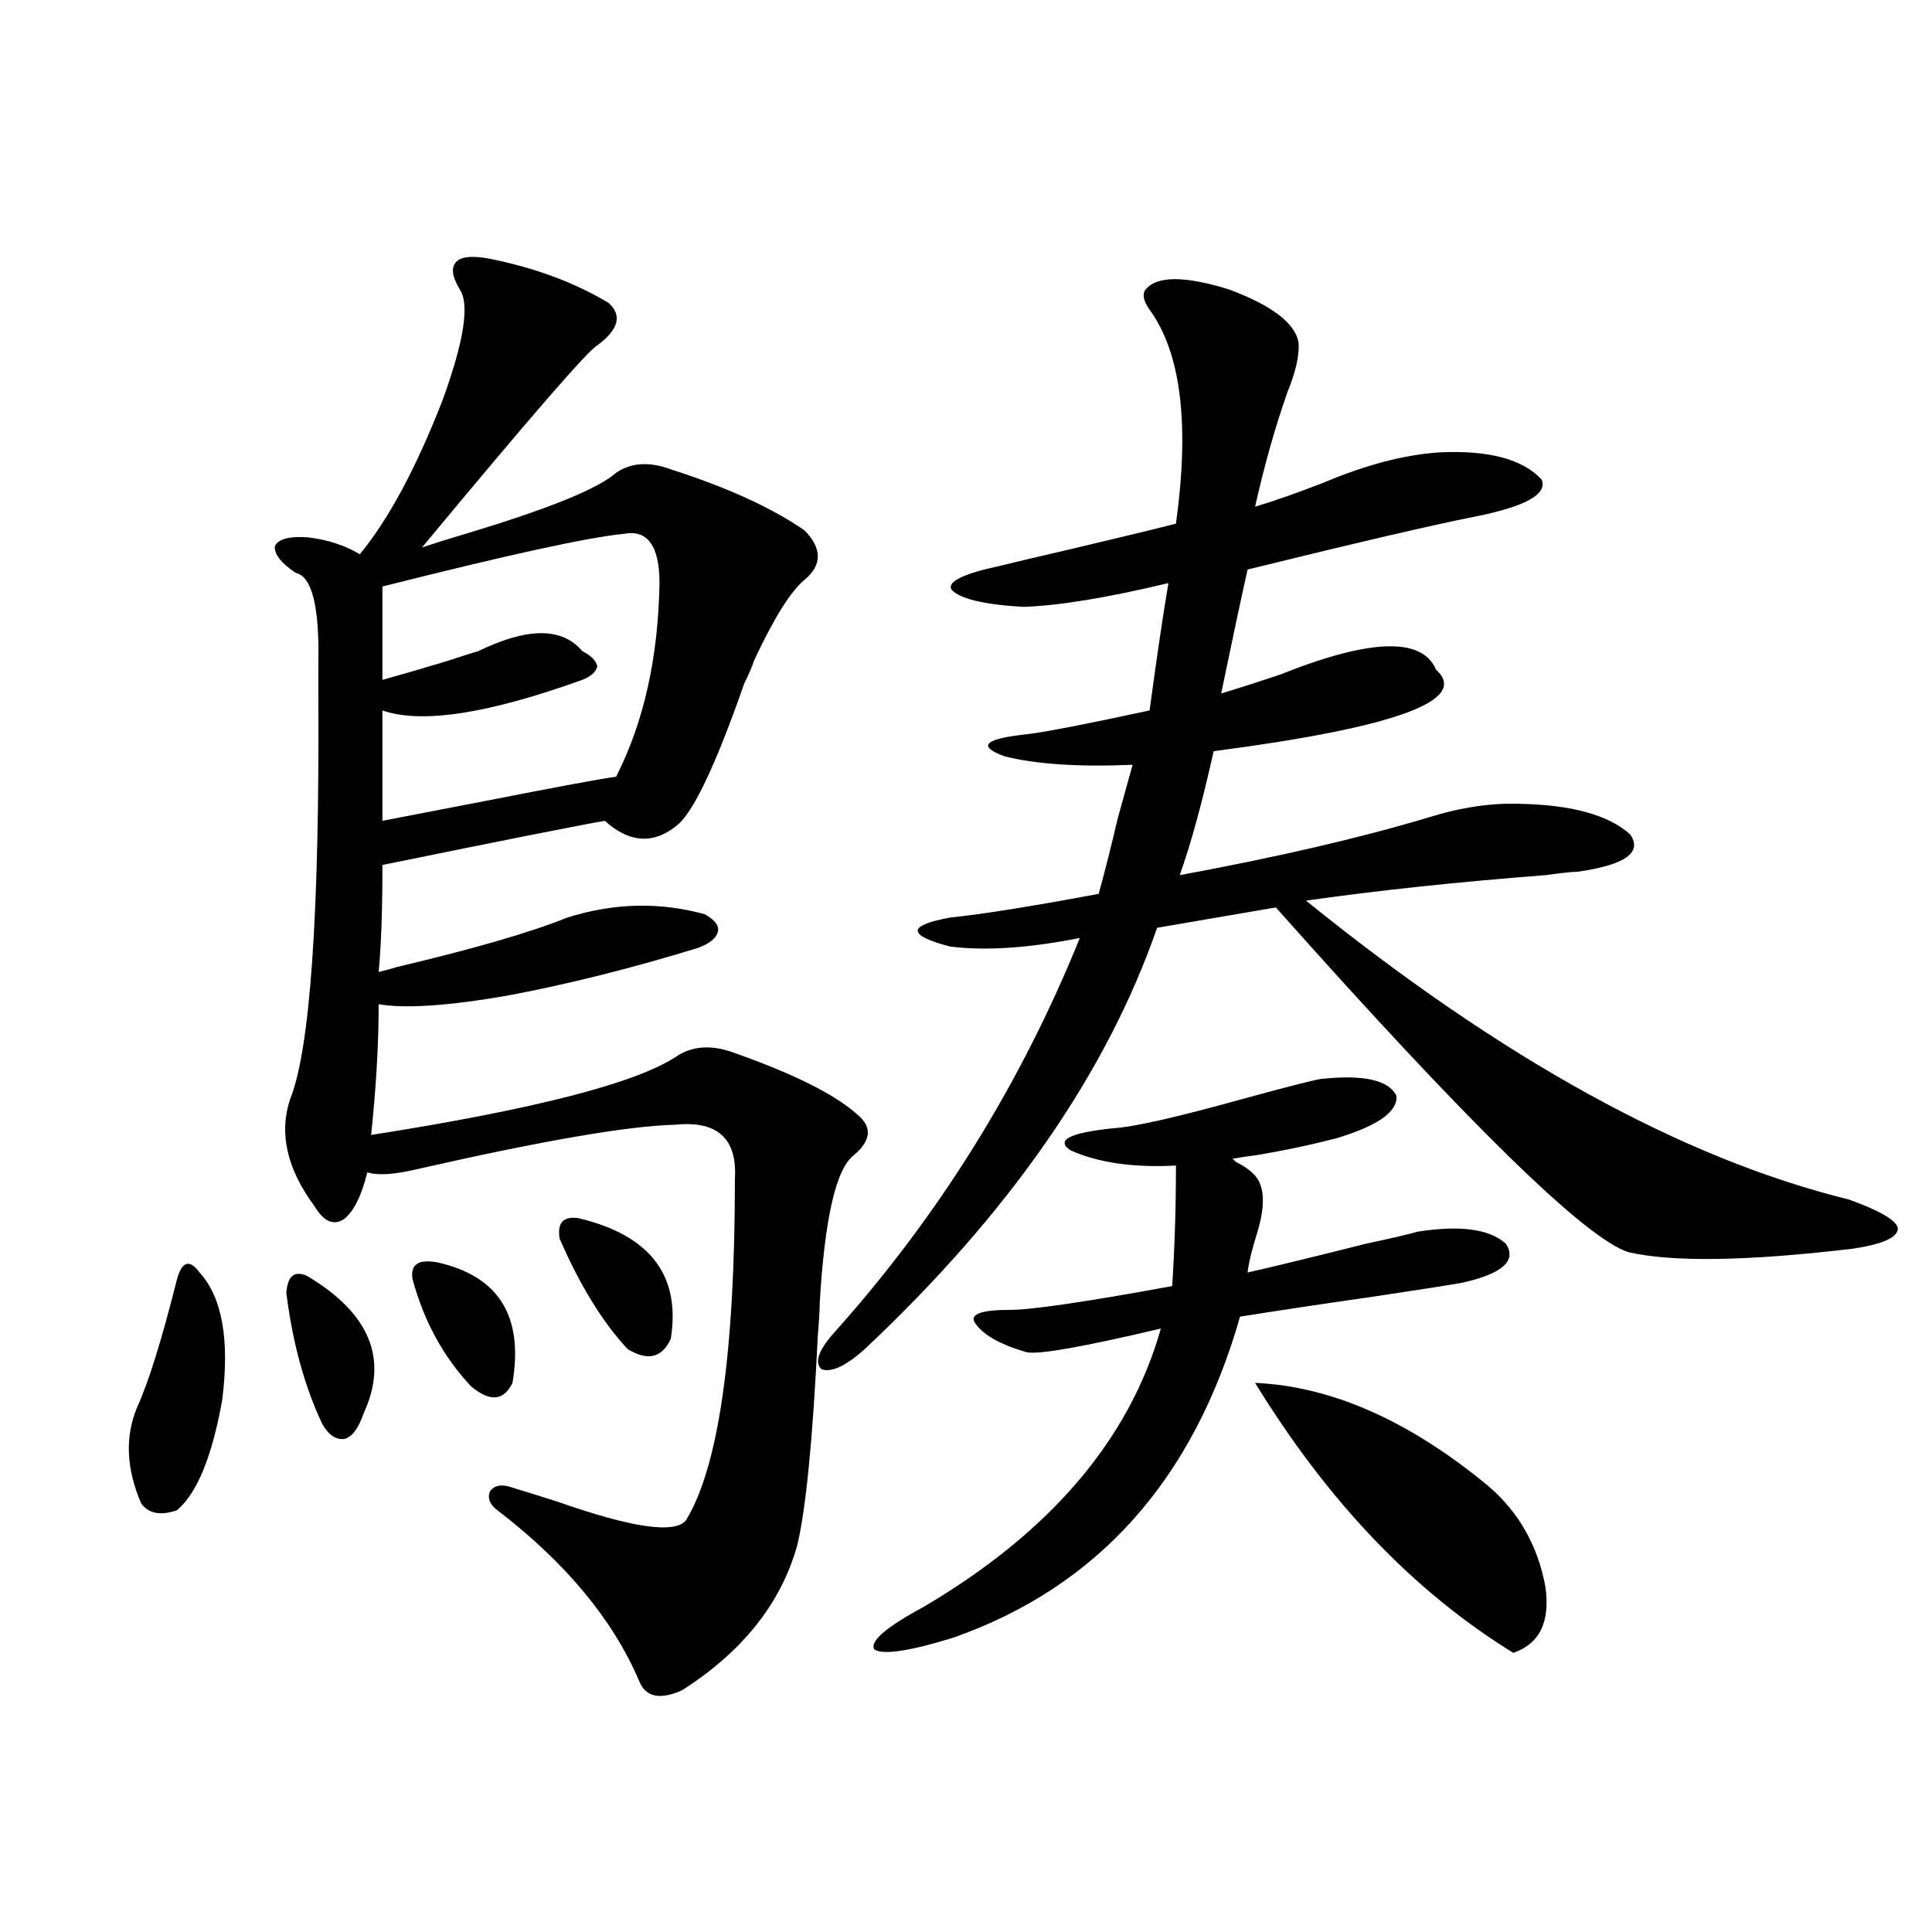 <?xml version="1.0" encoding="utf-8"?>
<!-- Generator: Adobe Illustrator 16.0.0, SVG Export Plug-In . SVG Version: 6.00 Build 0)  -->
<!DOCTYPE svg PUBLIC "-//W3C//DTD SVG 1.1//EN" "http://www.w3.org/Graphics/SVG/1.1/DTD/svg11.dtd">
<svg version="1.1" id="图层_1" xmlns="http://www.w3.org/2000/svg" xmlns:xlink="http://www.w3.org/1999/xlink" x="0px" y="0px"
	 width="1000px" height="1000px" viewBox="0 0 1000 1000" enable-background="new 0 0 1000 1000" xml:space="preserve">
<path d="M103.314,658.648c11.707,12.896,15.609,34.868,11.707,65.918c-5.213,29.306-13.018,48.34-23.414,57.129
	c-8.46,2.938-14.634,1.758-18.536-3.516c-7.805-18.155-8.46-34.854-1.951-50.098c5.854-12.882,12.683-34.854,20.487-65.918
	c1.296-4.683,2.927-7.319,4.878-7.91C98.437,653.677,100.708,655.133,103.314,658.648z M253.555,133.941
	c23.414,4.696,43.901,12.305,61.462,22.852c7.149,6.454,5.198,13.773-5.854,21.973c-4.558,2.348-34.801,37.216-90.729,104.59
	c5.198-1.758,12.683-4.093,22.438-7.031c42.926-12.882,68.932-23.429,78.047-31.641c7.805-5.273,17.226-5.851,28.292-1.758
	c29.268,9.379,52.347,19.926,69.267,31.641c9.101,9.38,9.101,17.88,0,25.488c-7.164,5.864-15.944,19.927-26.341,42.188
	c-0.655,2.349-2.286,6.152-4.878,11.426c-14.313,41.021-25.7,65.341-34.146,72.949c-12.362,10.547-25.045,9.97-38.048-1.758
	c-13.658,2.349-52.041,9.97-115.119,22.852c0,23.442-0.655,41.899-1.951,55.371c2.592-0.577,5.854-1.456,9.756-2.637
	c39.664-9.366,68.932-17.866,87.803-25.488c24.055-7.608,47.804-8.198,71.218-1.758c5.198,2.938,7.47,5.864,6.829,8.789
	c-0.655,3.516-4.237,6.454-10.731,8.789c-34.48,10.547-67.315,18.759-98.534,24.609c-30.578,5.273-52.682,6.743-66.34,4.395
	c0,20.517-1.311,43.066-3.902,67.676c85.852-13.472,138.854-27.246,159.021-41.309c7.805-4.683,16.905-5.273,27.316-1.758
	c31.859,11.138,53.657,21.973,65.364,32.52c7.805,6.454,7.149,13.485-1.951,21.094c-9.115,7.031-14.969,32.52-17.561,76.465
	c0,3.516-0.335,9.091-0.976,16.699c-2.606,53.915-6.188,90.239-10.731,108.984c-8.46,29.883-28.292,54.78-59.511,74.707
	c-11.707,5.273-19.191,3.516-22.438-5.273c-13.658-31.641-38.048-60.933-73.169-87.891c-3.902-2.925-5.213-6.152-3.902-9.668
	c1.951-2.925,5.198-3.804,9.756-2.637c5.854,1.758,14.299,4.395,25.365,7.91c38.368,13.485,60.486,16.699,66.34,9.668
	c16.905-27.534,25.365-86.421,25.365-176.66c1.296-21.094-9.115-30.46-31.219-28.125c-24.069,0.591-68.291,8.212-132.68,22.852
	c-12.362,2.938-21.143,3.516-26.341,1.758c-3.262,12.896-7.484,21.094-12.683,24.609c-5.213,2.938-10.091,0.591-14.634-7.031
	c-14.313-19.336-18.536-37.793-12.683-55.371c10.396-25.776,15.274-95.801,14.634-210.059c0-7.031,0-12.003,0-14.941
	c0.641-29.883-3.262-45.703-11.707-47.461c-7.805-5.273-11.387-9.956-10.731-14.063c1.951-3.516,7.47-4.972,16.585-4.395
	c10.396,1.181,19.512,4.106,27.316,8.789c14.954-18.155,29.268-44.824,42.926-79.98c11.052-30.46,13.979-49.508,8.78-57.129
	c-3.902-6.441-4.558-11.124-1.951-14.063C238.586,132.773,244.439,132.184,253.555,133.941z M158.923,660.406
	c32.515,19.336,42.271,43.066,29.268,71.191c-2.606,7.622-5.854,12.017-9.756,13.184c-4.558,0.591-8.46-2.046-11.707-7.91
	c-9.115-19.336-15.289-41.886-18.536-67.676C148.832,660.406,152.414,657.481,158.923,660.406z M322.821,276.324
	c-18.216,1.758-59.846,10.849-124.875,27.246v48.34c8.445-2.335,19.512-5.562,33.17-9.668c7.149-2.335,12.683-4.093,16.585-5.273
	c25.365-12.305,43.246-12.305,53.657,0c4.543,2.349,7.149,4.985,7.805,7.91c-0.655,2.938-3.262,5.273-7.805,7.031
	c-48.779,17.578-83.26,22.852-103.412,15.82v57.129c9.101-1.758,27.316-5.273,54.633-10.547c35.762-7.031,57.88-11.124,66.34-12.305
	c14.299-28.125,21.783-61.523,22.438-100.195C341.357,282.477,335.169,273.989,322.821,276.324z M226.238,653.375
	c31.859,7.031,44.877,27.837,39.023,62.402c-4.558,9.38-11.707,9.97-21.463,1.758c-14.313-15.229-24.39-33.687-30.243-55.371
	C212.245,654.556,216.482,651.617,226.238,653.375z M299.407,630.523c37.072,8.789,53.002,29.595,47.804,62.402
	c-4.558,9.97-12.042,11.728-22.438,5.273c-13.018-14.063-24.725-33.097-35.121-57.129
	C288.341,632.872,291.603,629.356,299.407,630.523z M593.059,149.762c5.854-7.031,20.152-7.031,42.926,0
	c22.104,8.212,34.146,17.289,36.097,27.246c0.641,6.454-1.311,15.243-5.854,26.367c-6.509,18.759-12.042,38.383-16.585,58.887
	c9.756-2.926,21.463-7.031,35.121-12.305c22.104-9.366,42.271-14.64,60.486-15.82c25.365-1.168,42.926,3.516,52.682,14.063
	c3.247,7.621-8.46,14.063-35.121,19.336c-20.822,4.106-59.846,13.184-117.07,27.246c-3.902,17.578-8.46,38.974-13.658,64.16
	c7.805-2.335,17.881-5.562,30.243-9.668c46.828-18.745,73.81-19.624,80.974-2.637c17.561,15.82-20.822,29.883-115.119,42.188
	c-5.854,26.367-11.707,47.763-17.561,64.16c50.73-9.366,93.656-19.336,128.777-29.883c16.905-5.273,32.835-7.608,47.804-7.031
	c26.661,0.591,45.518,5.864,56.584,15.82c6.494,9.38-2.606,15.82-27.316,19.336c-2.606,0-8.14,0.591-16.585,1.758
	c-45.532,3.516-86.827,7.91-123.899,13.184c101.461,82.04,195.117,133.594,280.969,154.688c16.25,5.864,24.71,10.849,25.365,14.941
	c0,4.696-7.805,8.212-23.414,10.547c-54.633,6.454-93.336,7.031-116.095,1.758c-22.118-7.031-82.925-66.495-182.435-178.418
	l-61.462,10.547c-26.021,75.009-76.431,147.656-151.216,217.969c-9.756,8.789-17.24,12.305-22.438,10.547
	c-3.902-3.516-1.631-9.956,6.829-19.336c53.978-60.343,96.248-128.32,126.826-203.906c-26.676,5.273-49.114,6.743-67.315,4.395
	c-22.118-5.851-22.118-10.835,0-14.941c16.905-1.758,42.591-5.851,77.071-12.305c3.247-11.714,6.494-24.609,9.756-38.672
	c3.247-11.714,5.854-21.094,7.805-28.125c-27.972,1.181-50.09-0.288-66.34-4.395c-14.313-5.273-10.411-9.077,11.707-11.426
	c9.756-1.167,30.884-5.273,63.413-12.305c3.902-28.702,7.149-50.675,9.756-65.918c-31.874,7.622-56.919,11.728-75.12,12.305
	c-20.167-1.167-32.529-4.093-37.072-8.789c-2.606-4.093,5.519-8.198,24.39-12.305c7.149-1.758,20.808-4.972,40.975-9.668
	c24.71-5.851,41.615-9.956,50.73-12.305c7.149-51.554,2.592-88.468-13.658-110.742C591.748,155.625,591.107,152.109,593.059,149.762
	z M683.788,558.453c22.104-2.335,35.121,0.591,39.023,8.789c0.641,8.212-9.756,15.532-31.219,21.973
	c-13.658,3.516-27.651,6.454-41.95,8.789c-4.558,0.591-8.46,1.181-11.707,1.758l1.951,1.758c7.149,3.516,11.372,7.622,12.683,12.305
	c1.951,5.864,1.296,14.063-1.951,24.609c-2.606,8.212-4.237,14.941-4.878,20.215c13.003-2.925,33.49-7.91,61.462-14.941
	c13.658-2.925,22.438-4.972,26.341-6.152c22.104-3.516,37.393-1.456,45.853,6.152c5.854,8.789-1.631,15.532-22.438,20.215
	c-6.509,1.181-21.463,3.516-44.877,7.031c-28.627,4.106-52.041,7.622-70.242,10.547c-24.069,84.375-73.504,139.746-148.289,166.113
	c-22.773,7.031-36.432,9.077-40.975,6.152c-2.606-4.106,5.854-11.426,25.365-21.973c65.685-38.672,106.659-86.71,122.924-144.141
	c-39.679,9.38-62.772,13.485-69.267,12.305c-14.313-4.093-23.414-9.366-27.316-15.82c-1.951-4.093,4.223-6.152,18.536-6.152
	c11.052,0,39.023-4.093,83.9-12.305c1.296-19.913,1.951-40.718,1.951-62.402c-22.118,1.181-40.334-1.456-54.633-7.91
	c-7.805-5.273-0.335-9.077,22.438-11.426c10.396-0.577,33.49-5.851,69.267-15.82C667.203,562.271,679.886,559.044,683.788,558.453z
	 M649.643,715.777c39.664,1.758,79.998,19.638,120.973,53.613c15.609,13.485,25.365,30.762,29.268,51.855
	c2.592,18.155-2.927,29.581-16.585,34.277C731.912,823.883,687.355,777.301,649.643,715.777z"/>
</svg>
